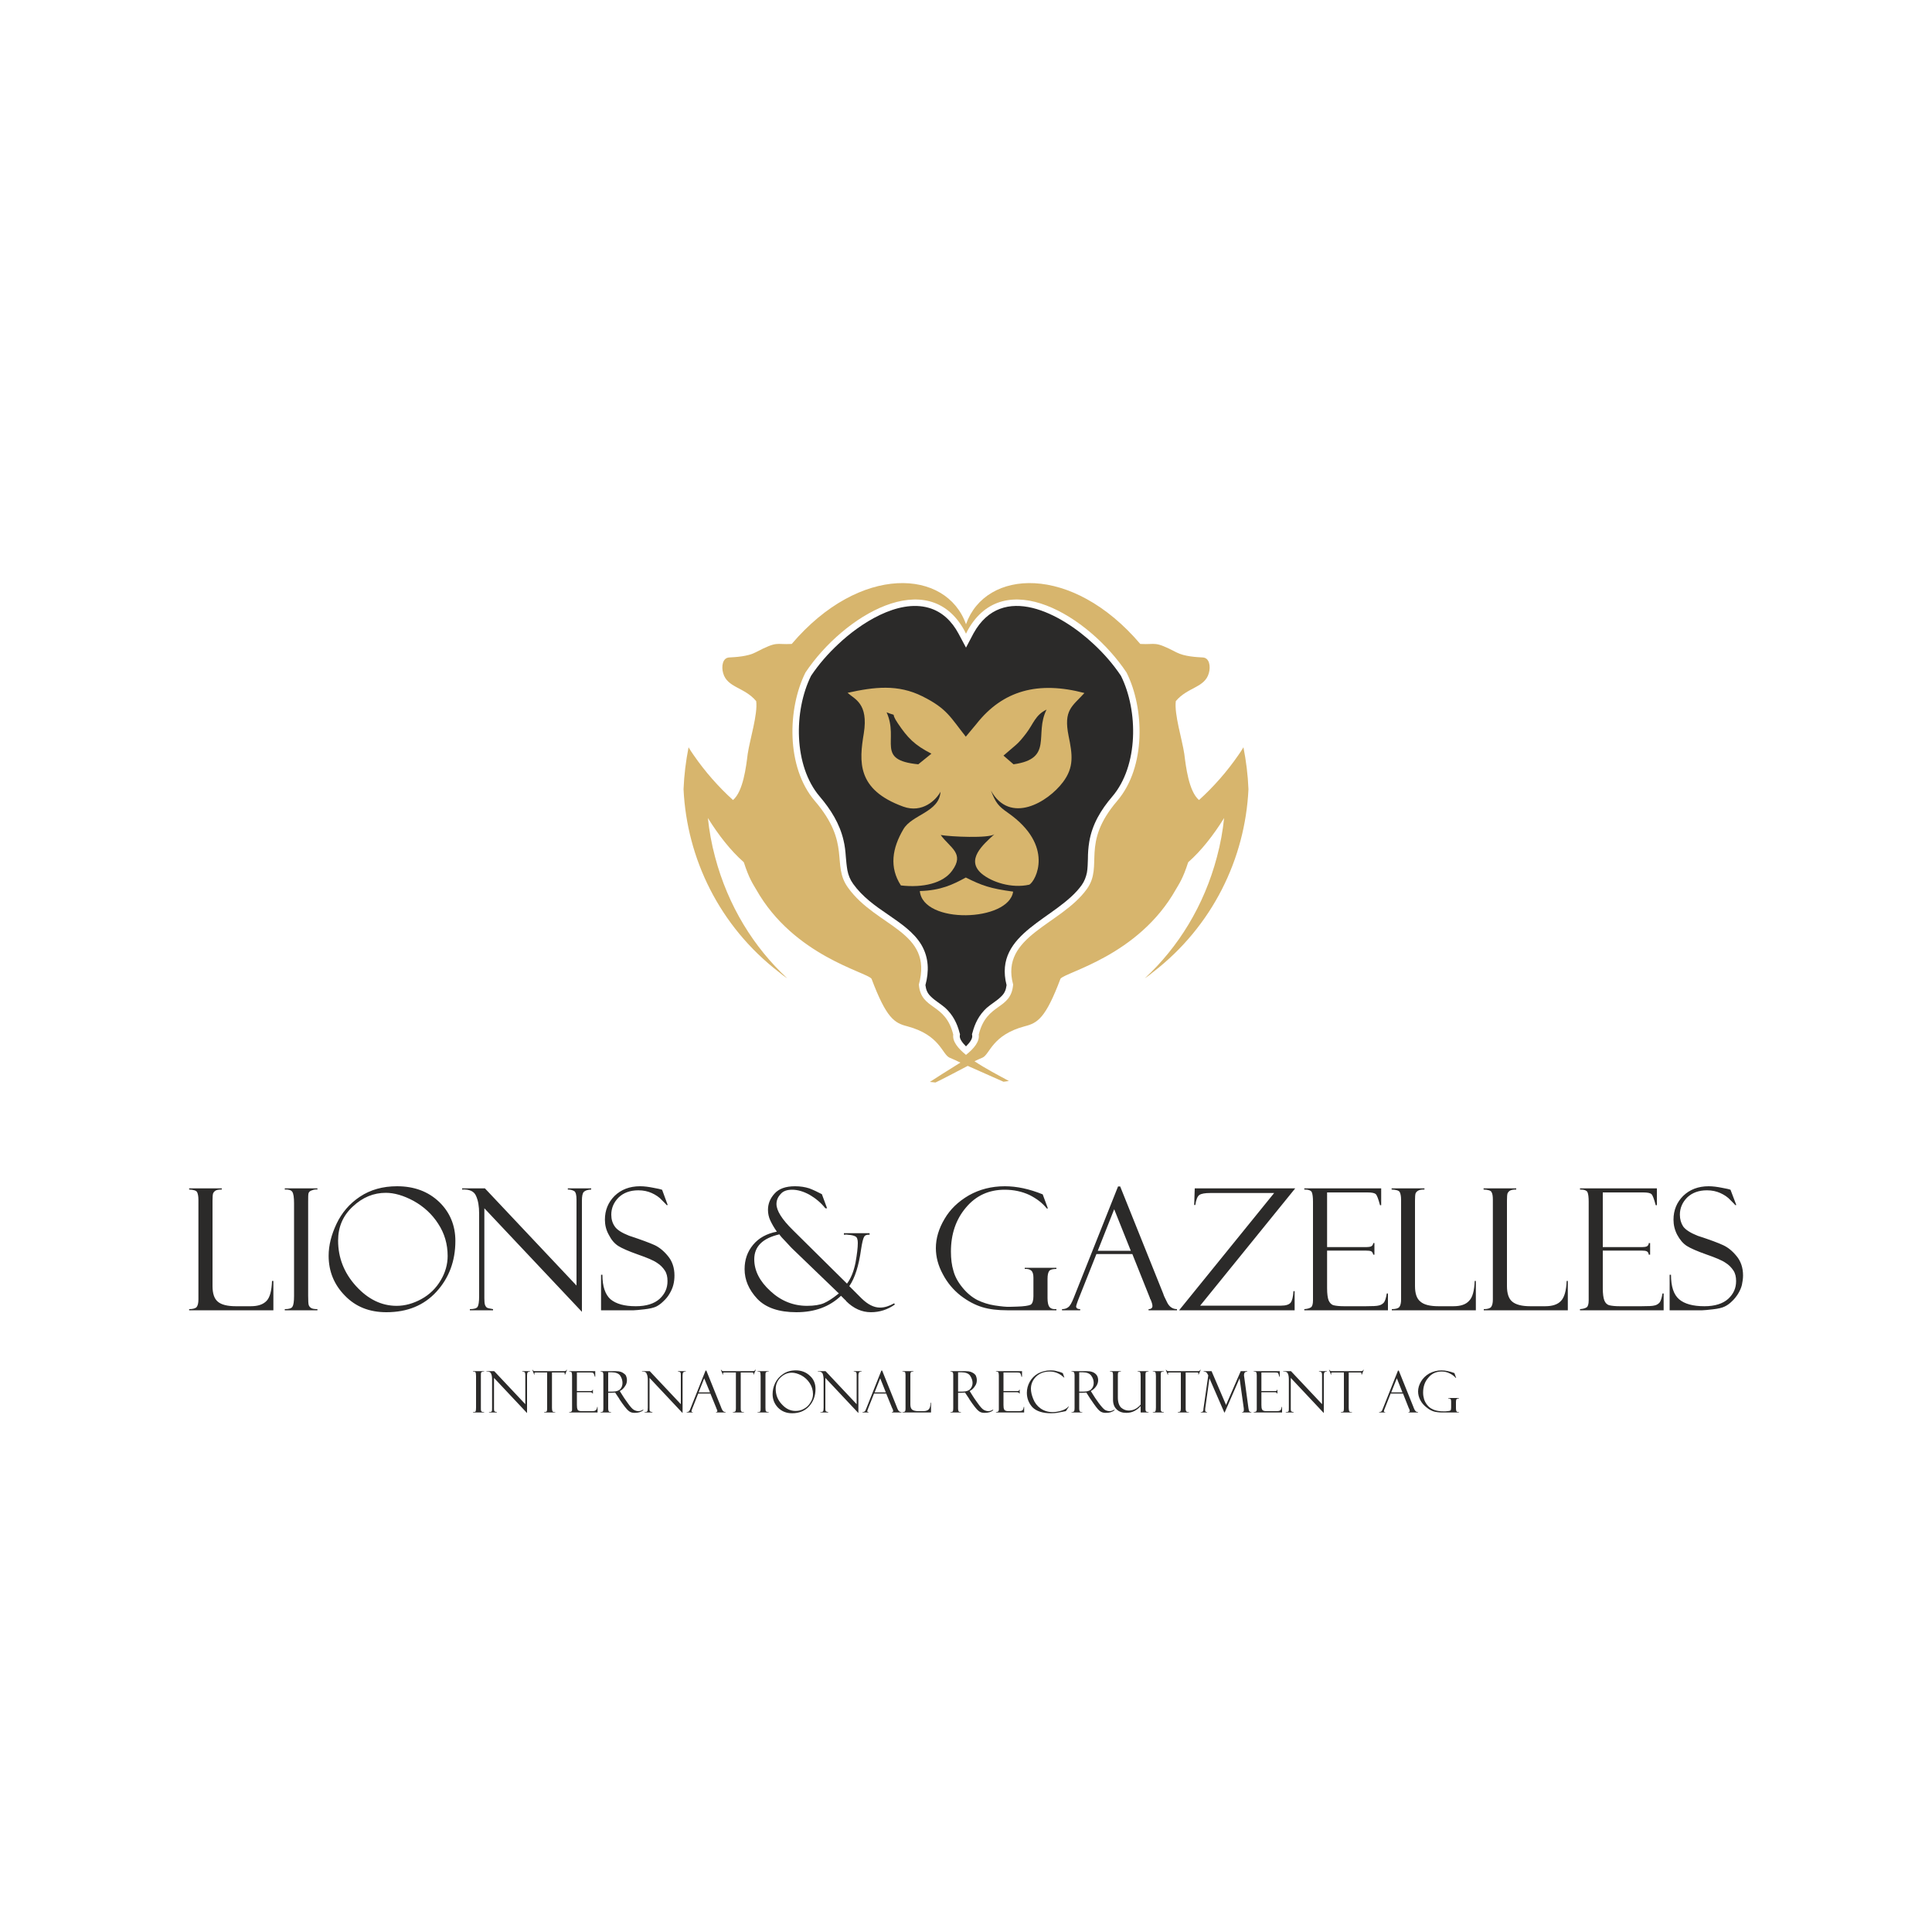 <svg xmlns="http://www.w3.org/2000/svg" xmlns:xlink="http://www.w3.org/1999/xlink" xml:space="preserve" width="100mm" height="100mm" style="shape-rendering:geometricPrecision; text-rendering:geometricPrecision; image-rendering:optimizeQuality; fill-rule:evenodd; clip-rule:evenodd" viewBox="0 0 10000 10000">
 <defs>
  <style type="text/css">
   <![CDATA[
    .fil0 {fill:#2B2A29}
    .fil1 {fill:#D7B56D}
   ]]>
  </style>
 </defs>
 <g id="Ebene_x0020_1">
  <g id="_2585659523600">
   <path class="fil0" d="M5210 5099c-70,-273 263,-342 389,-518 14,-20 22,-41 27,-65 4,-23 4,-47 5,-70 0,-30 2,-59 7,-89 15,-90 60,-165 119,-234 136,-159 135,-444 45,-625 -40,-60 -89,-116 -142,-165 -165,-155 -472,-324 -621,-55l-39 74 -39 -73c-34,-63 -84,-113 -154,-133 -161,-46 -356,82 -467,187 -53,49 -102,105 -142,165 -90,181 -91,466 45,625 57,67 103,140 123,226 7,29 10,57 12,86 2,23 4,46 8,69 5,26 14,49 30,71 48,67 114,114 182,160 62,43 133,90 172,157 38,66 39,136 20,207 3,24 10,42 28,59 22,22 51,38 75,59 39,36 61,79 74,130l2 6 -1 7c-3,17 15,39 32,56 17,-17 35,-39 32,-56l-1 -7 2 -6c13,-51 35,-94 74,-130 24,-21 53,-37 75,-59 18,-17 25,-35 28,-59z"></path>
   <path class="fil1" d="M5147 4318c-59,54 -150,132 -66,204 51,43 154,78 247,57 33,-19 132,-202 -111,-372 -50,-35 -63,-51 -88,-115 99,177 294,61 373,-44 58,-77 49,-142 29,-239 -27,-134 18,-152 82,-222 -239,-63 -422,-14 -559,160l-55 66c-79,-99 -96,-145 -225,-209 -126,-63 -247,-49 -387,-18 36,33 109,54 84,210 -24,145 -38,291 204,379 99,36 171,-35 193,-77 -6,106 -148,118 -192,194 -58,98 -74,197 -13,291 114,13 218,-11 265,-76 66,-90 -9,-117 -59,-185 53,9 249,18 278,-4zm-394 -362c-224,-22 -98,-123 -164,-269 65,26 13,-9 59,58 50,74 85,111 173,156l-68 55zm493 0l-52 -45 63 -54c17,-14 36,-37 55,-62 36,-47 47,-95 105,-122 -65,128 38,254 -171,283z"></path>
   <path class="fil1" d="M4761 4612c16,173 460,160 483,3 -120,-16 -163,-32 -245,-73 -66,36 -129,67 -238,70z"></path>
   <path class="fil1" d="M6436 3868c14,71 23,143 26,217 -17,359 -186,709 -493,946 -14,12 -29,23 -44,33 173,-160 307,-375 374,-629 18,-67 30,-134 37,-201 -56,90 -118,169 -186,229 -28,87 -48,113 -64,141 -194,344 -572,427 -597,462 -77,204 -118,229 -185,246 -169,45 -180,144 -218,162 -14,6 -28,12 -42,19 57,38 126,74 178,102 -10,2 -19,3 -28,4 -49,-22 -113,-50 -185,-82 -69,36 -125,66 -167,86 -9,-1 -19,-2 -29,-3 34,-22 85,-55 158,-100 -18,-9 -38,-18 -57,-26 -38,-18 -49,-117 -218,-162 -67,-17 -108,-42 -185,-246 -25,-35 -403,-118 -597,-462 -16,-28 -36,-54 -64,-141 -68,-60 -130,-139 -186,-229 7,67 19,134 37,201 67,254 201,469 374,629 -15,-10 -30,-21 -44,-33 -307,-237 -476,-587 -493,-946 3,-74 12,-146 26,-217 8,14 17,27 26,40 60,87 129,165 204,233 53,-45 68,-174 76,-238 11,-75 53,-207 44,-274 -61,-73 -150,-69 -171,-145 -10,-35 -3,-80 32,-81 34,-2 94,-5 135,-26 119,-62 103,-39 188,-44 354,-416 801,-388 902,-102 101,-286 548,-314 902,102 85,5 69,-18 188,44 41,21 101,24 135,26 35,1 42,46 32,81 -21,76 -110,72 -171,145 -9,67 33,199 44,274 8,64 23,193 76,238 75,-68 144,-146 204,-233 9,-13 18,-26 26,-40zm-1370 1487c5,35 -23,71 -66,105 -42,-34 -71,-70 -66,-105 -41,-167 -167,-125 -178,-259 76,-277 -220,-296 -367,-502 -87,-121 19,-226 -172,-449 -149,-175 -141,-478 -48,-664 197,-295 634,-557 822,-219l9 18 9 -18c188,-338 625,-76 822,219 93,186 101,489 -48,664 -191,223 -70,334 -157,456 -133,186 -451,243 -382,495 -11,134 -137,92 -178,259z"></path>
   <path class="fil0" d="M979 6782l0 -6c20,0 33,-4 39,-11 6,-8 9,-21 9,-39l0 -516c0,-19 -3,-32 -7,-40 -5,-8 -19,-12 -41,-13l0 -6 169 0 0 6c-16,0 -27,2 -33,6 -6,4 -10,9 -12,14 -2,6 -3,18 -3,37l0 443c0,38 9,65 27,80 18,16 50,24 94,24l77 0c37,0 64,-9 82,-28 17,-18 26,-52 28,-103l7 0 0 152 -436 0zm664 -631l0 6c-8,-1 -18,0 -28,4 -10,3 -16,8 -18,15 -2,6 -2,22 -2,46l0 485c0,26 1,42 3,48 2,6 6,11 12,15 6,4 17,6 33,6l0 6 -169 0 0 -6c22,0 35,-4 40,-13 5,-8 8,-26 8,-55l0 -480c0,-30 -3,-50 -9,-59 -6,-9 -19,-13 -39,-12l0 -6 169 0zm412 -11c89,0 161,27 218,81 56,54 84,122 84,202 0,104 -33,192 -98,263 -65,71 -151,106 -259,106 -88,0 -159,-28 -215,-86 -56,-57 -84,-126 -84,-206 0,-54 14,-109 41,-166 27,-57 67,-104 121,-140 54,-36 118,-54 192,-54zm-2 619c43,0 86,-12 128,-35 42,-23 76,-56 100,-97 24,-40 36,-83 36,-126 0,-61 -16,-117 -49,-167 -32,-50 -75,-89 -127,-118 -52,-28 -100,-42 -144,-42 -63,0 -120,23 -171,71 -51,47 -76,106 -76,176 0,89 31,168 93,236 62,68 132,102 210,102zm886 -608l121 0 0 6c-18,1 -31,5 -38,12 -7,7 -10,22 -10,46l0 575 -505 -536 0 466c0,15 1,26 3,33 3,8 6,12 10,15 4,3 15,5 32,8l0 6 -120 0 0 -6c21,0 35,-4 40,-12 5,-8 8,-26 8,-55l0 -427c0,-38 -5,-68 -16,-92 -10,-24 -34,-35 -72,-33l0 -6 118 0 474 503 0 -445c0,-24 -4,-39 -12,-44 -9,-5 -20,-8 -33,-8l0 -6zm488 7l29 79 -5 1c0,-1 -8,-9 -24,-25 -15,-17 -34,-29 -54,-38 -20,-9 -43,-14 -69,-14 -43,0 -77,13 -102,37 -25,25 -38,55 -38,89 0,24 6,44 18,61 11,17 36,33 74,48 64,21 109,38 133,49 23,11 46,29 68,56 22,26 34,60 34,101 0,17 -2,34 -6,49 -4,16 -11,31 -20,46 -8,14 -19,27 -32,39 -12,12 -25,21 -37,27 -13,6 -34,11 -61,14 -28,3 -46,5 -55,5l-169 0 0 -184 7 0c0,61 15,103 42,127 29,24 72,36 131,36 54,0 95,-13 123,-38 28,-26 41,-56 41,-92 0,-22 -4,-40 -14,-55 -10,-15 -23,-29 -41,-40 -17,-12 -50,-26 -99,-43 -48,-17 -82,-32 -101,-44 -20,-13 -36,-32 -49,-58 -14,-25 -20,-51 -20,-78 0,-49 17,-90 50,-123 34,-33 78,-50 132,-50 22,0 44,3 69,8 24,4 38,8 41,9 1,1 2,1 4,1z"></path>
   <path class="fil0" d="M4254 6181l27 73 -9 0c-23,-29 -51,-52 -82,-70 -31,-17 -61,-26 -90,-26 -27,0 -47,7 -60,23 -14,15 -21,32 -21,51 0,34 28,79 85,135l280 277c21,-28 35,-64 44,-108 8,-44 12,-79 12,-103 0,-17 -4,-29 -12,-33 -9,-5 -22,-8 -40,-9l-6 -1 -14 1 0 -8 133 0 0 8c-14,-1 -24,2 -29,12 -5,9 -10,30 -15,63 -12,86 -32,149 -61,191l64 64c32,31 63,47 95,47 24,0 48,-8 73,-22l4 6c-38,27 -80,40 -124,40 -47,0 -90,-19 -129,-58 0,-2 -2,-4 -5,-6l-21 -21c-60,57 -136,85 -231,85 -90,0 -158,-23 -202,-69 -44,-47 -66,-98 -66,-154 0,-48 14,-90 44,-126 30,-36 71,-58 123,-68 -15,-21 -26,-41 -34,-58 -8,-17 -12,-36 -12,-55 0,-32 12,-60 34,-84 22,-25 57,-38 106,-38 28,0 52,4 74,11 21,8 42,18 65,30zm88 514l-242 -233c-2,-2 -12,-12 -30,-32 -19,-19 -31,-33 -36,-41 -87,20 -130,63 -130,129 0,59 28,114 84,165 55,51 119,76 189,76 38,0 67,-5 88,-14 20,-9 44,-24 70,-45 1,-1 3,-2 4,-3 1,-1 2,-1 3,-2z"></path>
   <path class="fil0" d="M5468 6776l0 6 -255 0c-49,0 -92,-5 -128,-16 -37,-11 -75,-31 -113,-60 -38,-30 -69,-67 -92,-111 -24,-44 -36,-89 -36,-135 0,-50 15,-101 45,-151 29,-50 71,-90 126,-122 55,-31 117,-47 186,-47 62,0 127,14 196,42l27 73 -6 0c-22,-28 -52,-51 -90,-70 -39,-18 -81,-27 -128,-27 -81,0 -148,30 -200,92 -52,61 -78,137 -78,228 0,37 4,71 13,100 8,30 24,59 48,88 23,28 49,49 76,63 27,13 57,23 90,28 34,5 60,8 80,7l34 -1c38,-1 62,-5 72,-10 9,-6 14,-21 14,-44l0 -96c0,-18 -4,-31 -12,-37 -7,-6 -18,-9 -33,-8l0 -6 164 0 0 6c-19,0 -31,3 -37,10 -6,8 -9,21 -9,42l0 99c0,20 3,35 8,43 5,9 15,14 29,14l9 0zm393 -285l-186 0 -95 239c-6,17 -10,28 -10,31 0,10 7,15 21,15l0 6 -94 0 0 -6c13,0 23,-3 32,-10 9,-6 18,-22 28,-47l230 -578 11 0 224 558c0,3 6,16 18,40 11,24 29,37 52,37l0 6 -147 0 0 -6c13,0 20,-6 20,-16 0,-7 -3,-19 -10,-35 -1,-1 -2,-2 -3,-5 0,-3 -1,-4 -1,-4l-90 -225zm-179 -17l171 0 -86 -215 -85 215zm1019 209l0 99 -598 0 492 -607 -330 0c-28,0 -46,3 -57,10 -10,7 -17,24 -21,52l-6 0 3 -86 520 0 -492 607 419 0c24,0 40,-5 49,-15 8,-10 13,-30 15,-60l6 0zm50 -526l0 -6 398 0 0 87 -6 0c-9,-33 -16,-52 -22,-57 -6,-6 -20,-9 -43,-9l-209 0 0 283 194 0c19,0 31,-1 36,-5 6,-4 8,-9 9,-16l6 0 0 60 -6 0c-2,-8 -5,-14 -10,-17 -6,-3 -16,-4 -30,-4l-199 0 0 195c0,29 3,50 8,63 6,13 14,22 26,25 12,3 30,5 54,5l112 0c35,0 58,-1 68,-4 10,-2 18,-7 25,-14 7,-8 12,-24 16,-48l6 0 0 87 -433 0 0 -6c15,-1 26,-4 34,-9 7,-4 11,-17 11,-36l0 -511c0,-23 -2,-39 -6,-49 -4,-9 -17,-14 -39,-14zm453 625l0 -6c20,0 33,-4 39,-11 6,-8 9,-21 9,-39l0 -516c0,-19 -3,-32 -7,-40 -5,-8 -19,-12 -42,-13l0 -6 170 0 0 6c-16,0 -27,2 -33,6 -7,4 -11,9 -13,14 -2,6 -3,18 -3,37l0 443c0,38 9,65 28,80 18,16 49,24 94,24l77 0c37,0 64,-9 81,-28 18,-18 27,-52 29,-103l6 0 0 152 -435 0zm476 0l0 -6c20,0 32,-4 38,-11 6,-8 9,-21 9,-39l0 -516c0,-19 -2,-32 -7,-40 -4,-8 -18,-12 -41,-13l0 -6 169 0 0 6c-15,0 -26,2 -33,6 -6,4 -10,9 -12,14 -2,6 -3,18 -3,37l0 443c0,38 9,65 27,80 19,16 50,24 94,24l77 0c37,0 65,-9 82,-28 17,-18 27,-52 29,-103l6 0 0 152 -435 0zm498 -625l0 -6 398 0 0 87 -6 0c-9,-33 -16,-52 -22,-57 -6,-6 -20,-9 -43,-9l-209 0 0 283 194 0c19,0 31,-1 36,-5 5,-4 8,-9 8,-16l7 0 0 60 -7 0c-1,-8 -4,-14 -10,-17 -5,-3 -15,-4 -29,-4l-199 0 0 195c0,29 3,50 8,63 5,13 14,22 26,25 12,3 30,5 54,5l112 0c35,0 58,-1 68,-4 10,-2 18,-7 25,-14 7,-8 12,-24 16,-48l6 0 0 87 -433 0 0 -6c15,-1 26,-4 34,-9 7,-4 11,-17 11,-36l0 -511c0,-23 -2,-39 -6,-49 -4,-9 -17,-14 -39,-14zm779 1l30 79 -5 1c0,-1 -8,-9 -24,-25 -15,-17 -34,-29 -54,-38 -20,-9 -43,-14 -69,-14 -43,0 -77,13 -102,37 -25,25 -38,55 -38,89 0,24 6,44 17,61 12,17 37,33 74,48 65,21 110,38 133,49 24,11 47,29 69,56 22,26 34,60 34,101 0,17 -3,34 -6,49 -4,16 -11,31 -20,46 -9,14 -19,27 -32,39 -12,12 -25,21 -38,27 -12,6 -33,11 -60,14 -28,3 -46,5 -55,5l-169 0 0 -184 7 0c0,61 14,103 42,127 28,24 72,36 131,36 54,0 95,-13 123,-38 28,-26 41,-56 41,-92 0,-22 -4,-40 -14,-55 -10,-15 -23,-29 -41,-40 -17,-12 -50,-26 -99,-43 -48,-17 -82,-32 -101,-44 -20,-13 -36,-32 -50,-58 -13,-25 -19,-51 -19,-78 0,-49 17,-90 50,-123 34,-33 78,-50 132,-50 21,0 44,3 69,8 24,4 38,8 41,9 1,1 2,1 3,1z"></path>
   <path class="fil0" d="M2506 7097l0 2c-3,0 -6,0 -10,1 -3,2 -5,3 -6,5 -1,3 -1,8 -1,16l0 165c0,9 0,14 1,16 1,2 2,4 4,5 2,1 6,2 12,2l0 2 -58 0 0 -2c7,0 12,-1 14,-4 1,-3 2,-9 2,-19l0 -163c0,-10 -1,-17 -3,-20 -1,-3 -6,-4 -13,-4l0 -2 58 0zm197 0l41 0 0 2c-6,0 -10,2 -12,4 -3,2 -4,8 -4,16l0 195 -171 -182 0 158c0,5 0,9 1,12 1,2 2,4 3,4 2,1 5,2 11,3l0 2 -41 0 0 -2c7,0 12,-1 14,-4 2,-2 2,-9 2,-19l0 -145c0,-12 -1,-23 -5,-31 -3,-8 -12,-12 -24,-11l0 -2 40 0 161 171 0 -151c0,-9 -2,-14 -4,-15 -3,-2 -7,-3 -12,-3l0 -2zm232 -7l-10 25 -2 0c0,-1 0,-3 0,-6 0,-2 -1,-4 -2,-4 -2,-1 -4,-1 -8,-1l-56 0 0 183c0,8 1,13 2,16 1,3 3,4 5,5 2,1 5,1 10,1l0 2 -58 0 0 -2c7,0 12,-2 14,-4 1,-2 2,-7 2,-15l0 -186 -53 0c-6,0 -9,0 -11,1 -2,0 -2,2 -2,5 0,1 0,3 1,5l-2 0 -10 -25 2 0c1,3 3,5 5,6 2,1 5,1 11,1l142 0c6,0 10,0 12,-1 3,-1 5,-3 6,-6l2 0zm11 9l0 -2 135 0 0 29 -2 0c-3,-11 -6,-17 -8,-19 -2,-2 -6,-3 -14,-3l-71 0 0 96 66 0c6,0 10,0 12,-1 2,-2 3,-3 3,-6l2 0 0 20 -2 0c-1,-2 -2,-4 -4,-5 -1,-1 -5,-2 -10,-2l-67 0 0 66c0,11 1,18 3,22 1,5 4,7 8,8 4,2 11,2 19,2l38 0c12,0 19,0 23,-1 3,-1 6,-3 8,-5 3,-3 5,-8 6,-16l2 0 0 29 -147 0 0 -2c5,0 9,-1 11,-3 3,-1 4,-5 4,-12l0 -174c0,-7 -1,-13 -2,-16 -1,-3 -6,-5 -13,-5zm162 0l0 -2 61 0c15,0 26,0 33,1 7,1 14,3 21,7 7,4 13,9 17,15 3,7 5,15 5,24 0,11 -3,22 -10,31 -6,10 -15,19 -27,25l15 24c3,6 12,18 26,38 14,20 25,32 33,36 8,4 15,6 22,6 8,0 16,-2 25,-8l1 3c-12,10 -27,14 -45,14 -13,0 -23,-3 -32,-11 -9,-7 -25,-27 -47,-60 0,0 0,-1 0,-1l-22 -33 -19 1 -17 0 0 82c0,6 1,11 3,14 1,3 6,4 12,4l0 2 -55 0 0 -2c7,0 11,-2 13,-4 1,-3 2,-8 2,-16l0 -171c0,-5 0,-10 -2,-13 -1,-4 -6,-6 -13,-6zm40 4l0 100 22 0c18,0 31,-4 40,-12 8,-9 12,-20 12,-33 0,-13 -4,-26 -12,-38 -8,-11 -23,-17 -44,-17l-18 0zm361 -6l41 0 0 2c-6,0 -11,2 -13,4 -3,2 -4,8 -4,16l0 195 -171 -182 0 158c0,5 0,9 1,12 1,2 2,4 3,4 2,1 5,2 11,3l0 2 -41 0 0 -2c8,0 12,-1 14,-4 2,-2 3,-9 3,-19l0 -145c0,-12 -2,-23 -6,-31 -3,-8 -11,-12 -24,-11l0 -2 40 0 161 171 0 -151c0,-9 -1,-14 -4,-15 -3,-2 -7,-3 -11,-3l0 -2zm168 116l-63 0 -32 81c-2,5 -3,9 -3,10 0,4 2,5 7,5l0 2 -32 0 0 -2c4,0 8,-1 11,-3 2,-2 6,-7 9,-16l78 -196 4 0 76 189c0,1 2,6 6,14 4,8 10,12 18,12l0 2 -50 0 0 -2c4,0 7,-2 7,-5 0,-3 -1,-7 -4,-12 0,0 0,-1 -1,-2 0,-1 0,-1 0,-1l-31 -76zm-61 -6l59 0 -30 -73 -29 73zm296 -117l-11 25 -2 0c1,-1 1,-3 1,-6 0,-2 -1,-4 -3,-4 -1,-1 -4,-1 -7,-1l-56 0 0 183c0,8 0,13 2,16 1,3 2,4 5,5 2,1 5,1 10,1l0 2 -58 0 0 -2c7,0 11,-2 13,-4 2,-2 3,-7 3,-15l0 -186 -54 0c-5,0 -9,0 -10,1 -2,0 -3,2 -3,5 0,1 1,3 1,5l-2 0 -10 -25 2 0c2,3 4,5 5,6 2,1 6,1 11,1l143 0c5,0 9,0 12,-1 2,-1 4,-3 5,-6l3 0zm67 7l0 2c-3,0 -6,0 -10,1 -3,2 -5,3 -6,5 -1,3 -1,8 -1,16l0 165c0,9 1,14 1,16 1,2 2,4 5,5 2,1 5,2 11,2l0 2 -58 0 0 -2c8,0 12,-1 14,-4 2,-3 2,-9 2,-19l0 -163c0,-10 -1,-17 -2,-20 -2,-3 -7,-4 -14,-4l0 -2 58 0zm140 -4c30,0 54,10 73,28 20,18 29,41 29,68 0,36 -11,65 -33,90 -22,24 -52,36 -88,36 -30,0 -54,-10 -73,-29 -19,-20 -28,-43 -28,-70 0,-19 4,-38 13,-57 9,-19 23,-35 41,-47 19,-13 40,-19 66,-19zm-1 210c15,0 29,-3 43,-11 15,-8 26,-19 34,-33 9,-14 13,-28 13,-43 0,-21 -6,-40 -17,-57 -11,-17 -25,-30 -43,-40 -18,-9 -34,-14 -49,-14 -22,0 -41,8 -58,24 -17,16 -26,36 -26,60 0,30 10,57 32,80 21,23 44,34 71,34zm301 -206l41 0 0 2c-6,0 -11,2 -13,4 -2,2 -4,8 -4,16l0 195 -171 -182 0 158c0,5 0,9 1,12 1,2 2,4 4,4 1,1 5,2 10,3l0 2 -41 0 0 -2c8,0 12,-1 14,-4 2,-2 3,-9 3,-19l0 -145c0,-12 -2,-23 -5,-31 -4,-8 -12,-12 -25,-11l0 -2 40 0 161 171 0 -151c0,-9 -1,-14 -4,-15 -3,-2 -7,-3 -11,-3l0 -2zm168 116l-63 0 -32 81c-2,5 -3,9 -3,10 0,4 2,5 7,5l0 2 -32 0 0 -2c4,0 8,-1 11,-3 3,-2 6,-7 9,-16l78 -196 4 0 76 189c0,1 2,6 6,14 4,8 10,12 18,12l0 2 -50 0 0 -2c5,0 7,-2 7,-5 0,-3 -1,-7 -3,-12 -1,0 -1,-1 -1,-2 -1,-1 -1,-1 -1,-1l-31 -76zm-60 -6l58 0 -29 -73 -29 73zm144 104l0 -2c7,0 11,-1 13,-4 2,-2 3,-6 3,-13l0 -175c0,-6 -1,-11 -2,-14 -2,-2 -6,-4 -14,-4l0 -2 57 0 0 2c-5,0 -9,1 -11,2 -2,1 -3,3 -4,5 -1,2 -1,6 -1,12l0 151c0,13 3,22 9,27 6,5 17,8 32,8l26 0c13,0 22,-3 28,-9 6,-6 9,-18 10,-35l2 0 0 51 -148 0zm248 -212l0 -2 61 0c15,0 26,0 33,1 7,1 14,3 21,7 8,4 13,9 17,15 3,7 5,15 5,24 0,11 -3,22 -10,31 -6,10 -15,19 -27,25l15 24c3,6 12,18 26,38 14,20 25,32 33,36 8,4 15,6 23,6 7,0 15,-2 24,-8l1 3c-11,10 -27,14 -45,14 -13,0 -23,-3 -32,-11 -9,-7 -25,-27 -47,-60 0,0 0,-1 0,-1l-22 -33 -19 1 -17 0 0 82c0,6 1,11 3,14 1,3 6,4 12,4l0 2 -55 0 0 -2c7,0 11,-2 13,-4 1,-3 2,-8 2,-16l0 -171c0,-5 0,-10 -2,-13 -1,-4 -6,-6 -13,-6zm40 4l0 100 22 0c18,0 31,-4 40,-12 8,-9 13,-20 13,-33 0,-13 -5,-26 -13,-38 -8,-11 -23,-17 -44,-17l-18 0zm196 -4l0 -2 135 0 0 29 -3 0c-2,-11 -5,-17 -7,-19 -2,-2 -7,-3 -15,-3l-71 0 0 96 66 0c7,0 11,0 13,-1 2,-2 2,-3 3,-6l2 0 0 20 -2 0c-1,-2 -2,-4 -4,-5 -2,-1 -5,-2 -10,-2l-68 0 0 66c0,11 1,18 3,22 2,5 5,7 9,8 4,2 10,2 18,2l38 0c12,0 20,0 23,-1 4,-1 7,-3 9,-5 2,-3 4,-8 5,-16l2 0 0 29 -146 0 0 -2c5,0 8,-1 11,-3 2,-1 4,-5 4,-12l0 -174c0,-7 -1,-13 -2,-16 -2,-3 -6,-5 -13,-5zm346 8l8 23 -2 0c-21,-20 -45,-31 -73,-31 -30,0 -53,9 -71,26 -18,18 -27,39 -27,63 0,16 4,33 12,53 8,20 20,36 38,49 17,12 38,19 62,19 16,0 32,-3 48,-8 15,-5 27,-12 34,-21l2 1 -15 23c-24,5 -40,8 -47,9 -7,1 -17,2 -29,2 -45,0 -77,-11 -97,-31 -19,-21 -29,-46 -29,-75 0,-20 5,-39 15,-57 10,-18 25,-33 43,-43 19,-10 41,-16 65,-16 12,0 22,1 31,4 9,2 16,4 22,6l9 4c1,0 1,0 1,0zm45 -8l0 -2 61 0c16,0 27,0 34,1 6,1 14,3 21,7 7,4 12,9 16,15 4,7 6,15 6,24 0,11 -4,22 -10,31 -7,10 -16,19 -28,25l15 24c3,6 12,18 26,38 15,20 26,32 33,36 8,4 16,6 23,6 7,0 15,-2 25,-8l1 3c-12,10 -27,14 -46,14 -12,0 -23,-3 -32,-11 -9,-7 -24,-27 -46,-60 -1,0 -1,-1 -1,-1l-21 -33 -19 1 -18 0 0 82c0,6 1,11 3,14 2,3 6,4 13,4l0 2 -56 0 0 -2c7,0 11,-2 13,-4 2,-3 3,-8 3,-16l0 -171c0,-5 -1,-10 -2,-13 -2,-4 -6,-6 -14,-6zm40 4l0 100 23 0c17,0 31,-4 39,-12 9,-9 13,-20 13,-33 0,-13 -4,-26 -13,-38 -8,-11 -23,-17 -44,-17l-18 0zm359 208l-41 0 0 -33c-21,23 -45,35 -74,35 -21,0 -38,-6 -50,-18 -13,-12 -19,-29 -19,-50l0 -128c0,-8 -1,-13 -3,-15 -2,-2 -6,-3 -13,-3l0 -2 57 0 0 2c-6,0 -10,1 -13,3 -2,2 -3,6 -3,13l0 118c0,25 6,42 17,53 12,10 25,15 39,15 24,0 44,-10 62,-31l0 -145c0,-12 -1,-20 -3,-22 -2,-3 -6,-4 -11,-4l-2 0 0 -2 57 0 0 2c-7,0 -12,2 -13,3 -2,2 -3,6 -3,12l0 174c0,7 0,12 1,14 1,2 2,4 4,5 2,1 6,2 11,2l0 2zm79 -214l0 2c-3,0 -6,0 -9,1 -4,2 -6,3 -6,5 -1,3 -1,8 -1,16l0 165c0,9 0,14 1,16 1,2 2,4 4,5 2,1 6,2 11,2l0 2 -57 0 0 -2c7,0 12,-1 13,-4 2,-3 3,-9 3,-19l0 -163c0,-10 -1,-17 -3,-20 -2,-3 -6,-4 -13,-4l0 -2 57 0zm191 -7l-11 25 -2 0c1,-1 1,-3 1,-6 0,-2 -1,-4 -2,-4 -2,-1 -5,-1 -8,-1l-56 0 0 183c0,8 0,13 2,16 1,3 3,4 5,5 2,1 5,1 10,1l0 2 -58 0 0 -2c7,0 12,-2 13,-4 2,-2 3,-7 3,-15l0 -186 -54 0c-5,0 -8,0 -10,1 -2,0 -3,2 -3,5 0,1 1,3 2,5l-3 0 -10 -25 2 0c2,3 4,5 6,6 1,1 5,1 11,1l142 0c6,0 10,0 12,-1 3,-1 4,-3 6,-6l2 0zm207 7l34 0 0 2c-12,1 -17,7 -17,18 0,2 0,6 1,10l22 162c1,9 3,14 5,16 1,2 5,4 10,4l0 2 -48 0 0 -2c6,0 9,-3 9,-9 0,-2 0,-4 0,-9l-22 -157 -77 177 -2 0 -77 -177 -22 158c0,3 0,6 0,9 0,5 3,8 10,8l0 2 -33 0 0 -2c5,0 8,-1 9,-2 2,-1 3,-3 4,-6 1,-2 1,-5 1,-9l25 -173c-4,-9 -8,-15 -12,-17 -4,-2 -8,-3 -12,-3l0 -2 41 0 75 175 76 -175zm67 2l0 -2 135 0 0 29 -2 0c-3,-11 -5,-17 -7,-19 -2,-2 -7,-3 -15,-3l-71 0 0 96 66 0c7,0 11,0 13,-1 1,-2 2,-3 2,-6l2 0 0 20 -2 0c0,-2 -1,-4 -3,-5 -2,-1 -5,-2 -10,-2l-68 0 0 66c0,11 1,18 3,22 2,5 5,7 9,8 4,2 10,2 18,2l38 0c12,0 20,0 23,-1 4,-1 6,-3 9,-5 2,-3 4,-8 5,-16l2 0 0 29 -147 0 0 -2c5,0 9,-1 12,-3 2,-1 4,-5 4,-12l0 -174c0,-7 -1,-13 -2,-16 -2,-3 -6,-5 -14,-5zm338 -2l41 0 0 2c-6,0 -10,2 -12,4 -3,2 -4,8 -4,16l0 195 -171 -182 0 158c0,5 0,9 1,12 1,2 2,4 3,4 2,1 5,2 11,3l0 2 -41 0 0 -2c7,0 12,-1 14,-4 2,-2 2,-9 2,-19l0 -145c0,-12 -1,-23 -5,-31 -3,-8 -12,-12 -24,-11l0 -2 40 0 161 171 0 -151c0,-9 -2,-14 -5,-15 -2,-2 -6,-3 -11,-3l0 -2zm232 -7l-10 25 -2 0c0,-1 0,-3 0,-6 0,-2 -1,-4 -2,-4 -2,-1 -4,-1 -8,-1l-56 0 0 183c0,8 1,13 2,16 1,3 3,4 5,5 2,1 5,1 10,1l0 2 -58 0 0 -2c7,0 12,-2 14,-4 1,-2 2,-7 2,-15l0 -186 -53 0c-6,0 -9,0 -11,1 -2,0 -2,2 -2,5 0,1 0,3 1,5l-2 0 -10 -25 2 0c1,3 3,5 5,6 1,1 5,1 11,1l142 0c6,0 10,0 12,-1 3,-1 5,-3 6,-6l2 0zm203 123l-64 0 -32 81c-2,5 -3,9 -3,10 0,4 2,5 7,5l0 2 -32 0 0 -2c4,0 8,-1 11,-3 3,-2 6,-7 9,-16l78 -196 4 0 76 189c0,1 2,6 6,14 4,8 10,12 18,12l0 2 -50 0 0 -2c5,0 7,-2 7,-5 0,-3 -1,-7 -3,-12 -1,0 -1,-1 -1,-2 -1,-1 -1,-1 -1,-1l-30 -76zm-61 -6l58 0 -29 -73 -29 73zm351 102l0 2 -87 0c-16,0 -31,-2 -43,-5 -13,-4 -26,-11 -38,-21 -13,-10 -24,-22 -32,-37 -8,-15 -12,-30 -12,-46 0,-17 5,-34 15,-51 10,-17 24,-31 43,-42 19,-10 40,-16 63,-16 21,0 43,5 67,14l9 25 -2 0c-8,-9 -18,-17 -31,-23 -13,-7 -27,-10 -43,-10 -28,0 -51,11 -68,32 -18,20 -27,46 -27,77 0,13 2,24 5,34 3,10 8,20 16,30 8,10 17,17 26,21 9,5 19,8 31,10 11,2 20,2 27,2l11 0c13,-1 21,-2 25,-4 3,-2 4,-7 4,-15l0 -32c0,-6 -1,-10 -3,-13 -3,-2 -7,-3 -12,-3l0 -2 56 0 0 2c-6,0 -11,2 -13,4 -2,3 -3,7 -3,14l0 34c0,7 1,12 3,15 2,3 5,4 10,4l3 0z"></path>
  </g>
 </g>
</svg>